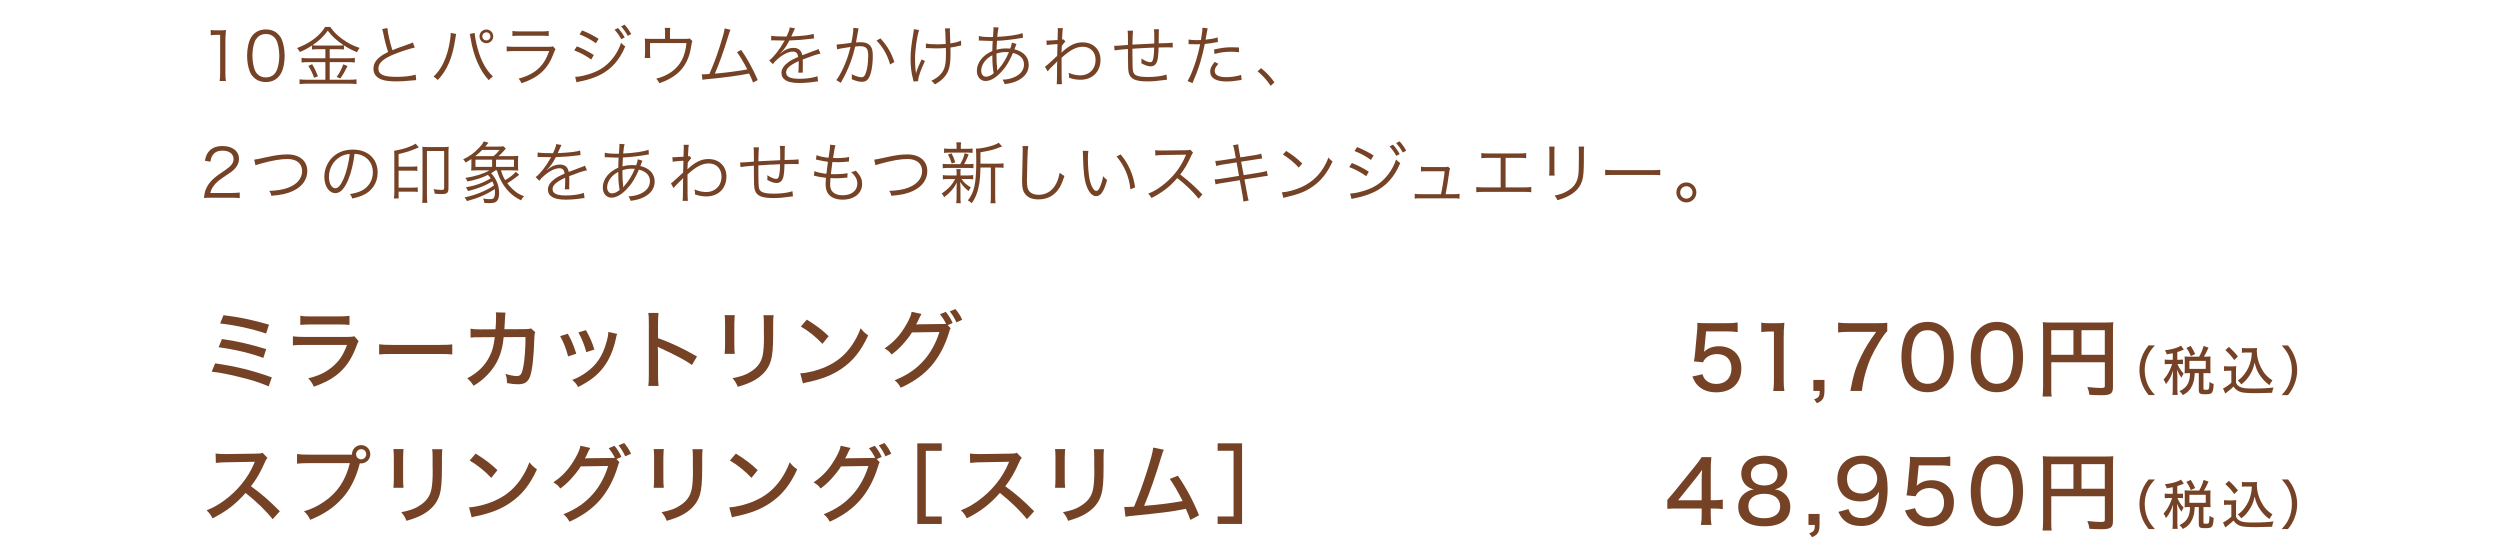 <?xml version="1.0" encoding="UTF-8"?>
<svg id="_レイヤー_1" data-name="レイヤー 1" xmlns="http://www.w3.org/2000/svg" viewBox="0 0 750 165.33">
  <defs>
    <style>
      .cls-1 {
        fill: none;
      }

      .cls-2 {
        fill: #764226;
      }
    </style>
  </defs>
  <g>
    <path class="cls-2" d="M64.55,109.01c6.32.91,11.18,2.11,17,4.21l-.96,2.7c-2.6-1.14-4.91-1.9-9.05-2.89-3.22-.78-5.3-1.2-8.03-1.53l1.04-2.5ZM66.6,101.71c4.19.57,8.19,1.48,13.26,3.02l-.86,2.65c-3.72-1.4-8.5-2.55-13.42-3.2l1.01-2.47ZM67.05,94.56c4.71.57,8.09,1.27,13.65,2.83l-.88,2.68c-3.95-1.38-9.33-2.55-13.78-3.02l1.01-2.5Z"/>
    <path class="cls-2" d="M87.87,100.9c1.17.13,1.9.18,3.59.18h12.43c1.35,0,1.77-.03,2.42-.21l1.27,1.46c-.23.42-.36.7-.7,1.64-1.43,3.88-3.38,6.66-6.16,8.74-1.85,1.35-3.54,2.21-6.58,3.3-.47-1.07-.7-1.43-1.66-2.52,3.2-.78,5.33-1.79,7.36-3.56,1.98-1.69,3.09-3.35,4.26-6.45h-12.69c-2.05,0-2.63.03-3.54.13v-2.7ZM90.08,94.74c1.12.16,1.4.18,3.25.18h8.24c1.56,0,2.08-.03,3.28-.18v2.73c-1.01-.1-1.72-.13-3.25-.13h-8.29c-1.38,0-1.95.03-3.22.13v-2.73Z"/>
    <path class="cls-2" d="M113.74,103.29c.96.13,2.08.18,4,.18h14.07c2.24,0,2.86-.03,3.87-.16v3.02c-1.14-.1-1.98-.13-3.9-.13h-14.01c-2.18,0-2.96.03-4.03.13v-3.04Z"/>
    <path class="cls-2" d="M148.66,98.77c.1-1.25.16-2.6.16-3.72,0-.65,0-.83-.08-1.35l2.91.08c-.1.54-.1.73-.23,3.25-.03.44-.03.78-.1,1.74l6.06-.03c1.17-.03,1.35-.03,1.92-.23l1.27,1.14c-.18.42-.23.73-.26,1.64-.16,5.72-.62,9.88-1.33,11.73-.65,1.66-1.61,2.26-3.64,2.26-.96,0-1.85-.1-3.25-.36-.03-1.33-.08-1.74-.47-2.76,1.51.44,2.52.65,3.41.65,1.17,0,1.56-.6,2-2.99.36-1.9.62-5.46.62-8.71l-6.55.03c-.21,1.82-.23,1.98-.44,2.94-.73,3.35-2.11,5.95-4.42,8.35-1.33,1.38-2.42,2.24-4.16,3.3-.73-1.09-1.01-1.43-1.92-2.24,3.2-1.69,5.36-3.82,6.76-6.68.83-1.71,1.14-2.86,1.51-5.67l-4.47.03c-1.61,0-1.9,0-2.78.13l-.03-2.7c.91.16,1.53.21,2.83.21l4.68-.03Z"/>
    <path class="cls-2" d="M170.33,100.1c1.09,1.9,1.59,3.12,2.57,6.01l-2.47.81c-.65-2.47-1.25-4.03-2.39-6.08l2.29-.73ZM185.15,100.15c-.16.39-.18.49-.34,1.25-.75,3.54-1.98,6.42-3.69,8.69-1.85,2.47-4.08,4.21-7.67,6.01-.55-.94-.83-1.27-1.77-2.13,1.79-.7,2.83-1.27,4.34-2.37,3.04-2.21,4.81-4.91,5.95-9.07.36-1.25.52-2.16.52-2.96l2.65.6ZM175.79,99.05c1.38,2.52,1.85,3.64,2.52,5.82l-2.42.78c-.49-1.92-1.27-3.9-2.37-5.93l2.26-.68Z"/>
    <path class="cls-2" d="M194.49,115.8c.13-1.12.16-1.77.16-3.33v-15.47c0-1.79-.03-2.39-.16-3.12h3.07c-.1.83-.16,1.72-.16,3.17v4.39c3.72,1.3,7.36,3.02,11.7,5.49l-1.51,2.57c-1.17-.81-1.85-1.22-3.22-1.98-1.98-1.07-4.81-2.47-6.21-3.07q-.44-.18-.83-.44,0,.36.05,1.01c0,.23.03,1.04.03,1.3v6.14c0,1.38.05,2.37.16,3.33h-3.07Z"/>
    <path class="cls-2" d="M220.43,94.53q-.08.62-.13,2.78v5.7c0,1.45.03,2.34.13,3.15h-3.04c.1-1.04.13-1.64.13-3.15v-5.7c0-1.35-.03-2-.13-2.78h3.04ZM232.08,94.58c-.1.83-.13,1.2-.13,2.86v2.81c0,4.11-.21,6.34-.68,7.93-.73,2.5-2.42,4.47-5.04,5.95-1.3.73-2.57,1.22-4.91,1.92-.42-1.09-.65-1.48-1.56-2.6,2.6-.52,3.82-.94,5.17-1.77,2.26-1.33,3.46-2.94,3.9-5.23.23-1.2.36-2.94.36-5.41l-.03-.96v-2.63c0-1.95-.03-2.18-.13-2.89h3.04Z"/>
    <path class="cls-2" d="M240.08,112c2.11-.08,5.25-.88,7.64-1.95,3.25-1.43,5.69-3.41,7.75-6.32,1.17-1.72,1.92-3.12,2.73-5.25.86,1.07,1.2,1.38,2.26,2.13-2.16,4.71-4.6,7.72-8.11,10.09-2.63,1.79-5.85,3.07-9.83,3.9-.99.21-1.09.23-1.64.42l-.81-3.02ZM242.05,95.88c2.96,1.85,4.6,3.09,6.55,4.97l-1.87,2.31c-2-2.13-4.11-3.82-6.47-5.2l1.79-2.08Z"/>
    <path class="cls-2" d="M285.22,98.46c-.21.26-.29.49-.55,1.38-1.14,3.82-3.04,7.36-5.28,9.93-2.39,2.73-5.28,4.78-9.18,6.55-.6-1.07-.88-1.43-1.82-2.24,3.95-1.61,6.55-3.41,9-6.24,1.9-2.18,3.51-5.17,4.42-8.24l-8.22.13c-.75,1.22-1.61,2.31-2.96,3.8-1.07,1.14-1.85,1.85-3.15,2.83-.68-.88-.99-1.17-2.11-1.85,2.89-1.95,4.78-4.06,6.66-7.38.88-1.59,1.33-2.65,1.46-3.59l2.96.65q-.21.29-.55.99c-.55,1.2-.73,1.59-1.07,2.18.21-.05.57-.05,1.12-.08l7.88-.1c-.42-.91-1.12-2.03-1.85-2.91l1.74-.73c.96,1.2,1.43,1.92,2.08,3.35l-1.48.65.88.91ZM286.62,92.71c.91,1.09,1.48,1.98,2.05,3.22l-1.74.78c-.55-1.22-1.17-2.26-2-3.3l1.69-.7Z"/>
  </g>
  <g>
    <g>
      <path class="cls-2" d="M511.36,104.41c-.03.26-.08.65-.16,1.12,1.27-1.14,2.68-1.66,4.55-1.66s3.64.65,4.86,1.87c1.2,1.2,1.79,2.76,1.79,4.76,0,4.45-2.89,7.2-7.51,7.2-2.34,0-4.19-.68-5.54-2.05-.73-.75-1.09-1.35-1.64-2.7l3.02-.68c.26.75.42,1.09.78,1.51.78.91,1.98,1.4,3.41,1.4,2.73,0,4.52-1.82,4.52-4.58s-1.66-4.39-4.42-4.39c-1.27,0-2.52.49-3.38,1.35-.36.34-.49.57-.73,1.12l-2.73-.26c.23-1.51.29-1.79.36-2.68l.57-6.24c.08-.62.1-1.2.1-1.61v-.47c-.03-.13-.03-.34-.03-.57.78.08,1.35.1,2.76.1h5.98c1.66,0,2.24-.03,3.38-.21v2.89c-1.09-.16-2-.21-3.38-.21h-6.09l-.49,4.99Z"/>
      <path class="cls-2" d="M528.38,96.8c.73.13,1.27.16,2.42.16h2.08c1.14,0,1.53-.03,2.44-.13-.16,1.59-.21,2.81-.21,4.32v12.92c0,1.33.05,2.18.21,3.22h-3.35c.16-.99.21-1.92.21-3.22v-14.61h-1.3c-.88,0-1.61.05-2.5.16v-2.81Z"/>
      <path class="cls-2" d="M547.33,117.28c0,2.11-.52,2.99-2.26,3.67l-.83-1.17c1.4-.47,1.66-.86,1.69-2.5h-1.92v-3.3h3.33v3.3Z"/>
      <path class="cls-2" d="M566.18,99.37c-.68.62-1.27,1.43-2.39,3.25-2.05,3.33-3.17,5.8-4.11,9.08-.52,1.87-.78,3.07-1.12,5.59h-3.46c.91-4.81,1.61-7.07,3.15-10.24,1.3-2.68,2.42-4.5,4.6-7.49h-8.22c-1.43,0-2.16.05-3.2.18v-2.96c1.12.13,1.9.18,3.33.18h8.09c1.79,0,2.42-.03,3.33-.13v2.55Z"/>
      <path class="cls-2" d="M573.08,115.67c-.75-.75-1.3-1.61-1.64-2.52-.68-1.85-1.01-3.88-1.01-6.01,0-2.73.62-5.59,1.53-7.12,1.35-2.24,3.56-3.46,6.32-3.46,2.11,0,3.87.68,5.2,2,.75.75,1.33,1.61,1.64,2.52.68,1.82,1.01,3.9,1.01,6.03,0,3.17-.7,5.98-1.87,7.62-1.4,1.95-3.43,2.94-6.01,2.94-2.11,0-3.85-.68-5.17-2ZM575.22,100.38c-.55.6-.91,1.27-1.12,1.95-.47,1.46-.7,3.12-.7,4.86,0,2.29.49,4.71,1.17,5.85.83,1.4,2.08,2.11,3.72,2.11,1.22,0,2.29-.42,2.99-1.14.55-.57.96-1.3,1.2-2.11.47-1.51.7-3.07.7-4.81,0-2.11-.44-4.5-1.07-5.69-.81-1.56-2.05-2.34-3.85-2.34-1.3,0-2.26.42-3.04,1.33Z"/>
      <path class="cls-2" d="M593.87,115.67c-.75-.75-1.3-1.61-1.64-2.52-.68-1.85-1.01-3.88-1.01-6.01,0-2.73.62-5.59,1.53-7.12,1.35-2.24,3.56-3.46,6.32-3.46,2.11,0,3.87.68,5.2,2,.75.75,1.33,1.61,1.64,2.52.68,1.82,1.01,3.9,1.01,6.03,0,3.17-.7,5.98-1.87,7.62-1.4,1.95-3.43,2.94-6.01,2.94-2.11,0-3.85-.68-5.17-2ZM596,100.38c-.55.6-.91,1.27-1.12,1.95-.47,1.46-.7,3.12-.7,4.86,0,2.29.49,4.71,1.17,5.85.83,1.4,2.08,2.11,3.72,2.11,1.22,0,2.29-.42,2.99-1.14.55-.57.96-1.3,1.2-2.11.47-1.51.7-3.07.7-4.81,0-2.11-.44-4.5-1.07-5.69-.81-1.56-2.05-2.34-3.85-2.34-1.3,0-2.26.42-3.04,1.33Z"/>
      <path class="cls-2" d="M615.37,116.06c0,1.66.03,2.31.13,2.91h-2.73c.1-.78.16-1.64.16-3.02v-16.87c0-1.04-.03-1.69-.1-2.42.81.08,1.46.1,2.7.1h15.81c1.33,0,1.98-.03,2.65-.1-.08.75-.1,1.38-.1,2.65v16.82c0,1.95-.7,2.44-3.48,2.44-1.01,0-2.55-.05-3.59-.13-.1-.86-.26-1.43-.62-2.34,1.69.18,3.02.29,4,.29,1.07,0,1.25-.1,1.25-.65v-7.05h-16.07v7.36ZM622.03,99.06h-6.66v7.38h6.66v-7.38ZM631.44,106.44v-7.38h-6.99v7.38h6.99Z"/>
      <path class="cls-2" d="M644.59,118.53c-1.02-1.31-1.44-2.03-1.94-3.27-.54-1.41-.82-2.77-.82-4.24s.26-2.74.8-4.13c.5-1.23.93-1.95,1.94-3.27h1.89c-1.22,1.39-1.7,2.11-2.19,3.23-.58,1.3-.85,2.66-.85,4.16s.29,2.95.86,4.27c.5,1.14.99,1.86,2.19,3.23h-1.89Z"/>
      <path class="cls-2" d="M651.81,105.97c-.59.13-.9.19-1.78.34-.08-.38-.24-.7-.56-1.23,1.79-.22,2.93-.5,4.16-1.01.24-.11.5-.26.67-.38l.85,1.18c-.16.06-.24.1-.42.18-.59.26-.88.37-1.54.56v2.32h.61c.51,0,.8-.02,1.1-.06v1.39c-.3-.05-.61-.06-1.1-.06h-.56c.59,1.36.94,1.92,1.83,2.85q-.4.7-.62,1.25c-.62-.82-.86-1.25-1.34-2.38.05.48.1,1.58.1,2.06v3.57c0,.91.03,1.44.1,1.92h-1.58c.06-.54.1-1.04.1-1.92v-3.2c0-.4.06-1.68.1-2.21-.46,1.59-1.12,2.83-2.14,4.11-.22-.61-.4-.94-.72-1.36.67-.78,1.15-1.46,1.63-2.38.37-.71.77-1.7.94-2.3h-.91c-.62,0-.94.02-1.31.08v-1.43c.37.06.69.08,1.31.08h1.1v-1.95ZM659.75,106.99c.66-1.18.96-1.89,1.34-3.2l1.47.5c-.59,1.33-.9,1.92-1.38,2.71h.69c.56,0,.86-.02,1.31-.06-.05.35-.06.62-.06,1.09v2.8c0,.45.02.77.06,1.17-.4-.05-.8-.06-1.31-.06h-.83v4.63c0,.34.1.38.83.38.48,0,.67-.06.77-.27.11-.26.18-.85.19-2.1.51.35.86.51,1.28.61-.11,1.65-.22,2.16-.5,2.56-.3.42-.75.53-2.21.53s-1.76-.26-1.76-1.3v-5.04h-1.22c-.08,1.63-.27,2.58-.69,3.57-.62,1.41-1.39,2.24-2.87,3.02-.32-.51-.56-.78-1.02-1.17,1.33-.64,2.13-1.38,2.61-2.43.37-.83.56-1.84.56-2.99h-.38c-.51,0-.83.02-1.25.06.03-.4.05-.77.05-1.18v-2.74c0-.35-.02-.75-.05-1.14.46.05.72.06,1.26.06h3.09ZM657.24,106.83c-.43-1.09-.78-1.71-1.34-2.45l1.31-.61c.61.94.98,1.6,1.34,2.46l-1.31.59ZM656.82,110.66h4.91v-2.4h-4.91v2.4Z"/>
      <path class="cls-2" d="M667.21,109.84c.4.06.66.08,1.26.08h1.18c.48,0,.83-.02,1.23-.08-.06.51-.08.85-.08,1.73v3.23c.29.62.46.83,1.09,1.2.77.45,1.63.56,4.23.56,2.43,0,4.42-.11,5.94-.32-.24.64-.34.99-.43,1.6-1.46.06-3.6.11-4.72.11-2.62,0-3.91-.1-4.71-.35-.91-.27-1.52-.74-2.16-1.62-.51.53-.98.91-1.65,1.44-.14.1-.4.32-.8.64l-.69-1.52c.7-.3,1.79-1.06,2.5-1.71v-3.6h-1.07c-.48,0-.74.02-1.12.08v-1.47ZM668.66,104.06c1.1.98,1.94,1.87,2.72,2.9l-1.12,1.06c-.98-1.36-1.46-1.89-2.66-2.99l1.06-.96ZM673.89,105.76c-.54,0-.93.02-1.31.08v-1.46c.37.06.7.08,1.31.08h2.02c.54,0,.9-.02,1.2-.06-.05.29-.06.59-.06.85,0,1.65.4,3.33,1.18,4.9.86,1.75,1.86,2.87,3.5,4-.38.45-.62.82-.91,1.38-1.14-.83-1.84-1.54-2.69-2.72-.86-1.18-1.28-2.16-1.76-4.03-.24,1.18-.4,1.7-.74,2.45-.48,1.06-1.14,2.03-1.9,2.88-.37.38-.66.66-1.33,1.2-.35-.46-.54-.69-1.06-1.15.93-.67,1.39-1.14,2.03-1.98.91-1.2,1.55-2.59,1.89-4.07.16-.7.24-1.3.29-2.34h-1.66Z"/>
      <path class="cls-2" d="M684.51,118.53c1.2-1.38,1.7-2.1,2.19-3.23.58-1.33.86-2.72.86-4.27s-.27-2.87-.85-4.16c-.5-1.12-.98-1.84-2.19-3.23h1.89c1.02,1.31,1.44,2.03,1.94,3.27.55,1.39.8,2.69.8,4.13s-.26,2.83-.82,4.24c-.5,1.23-.91,1.95-1.94,3.27h-1.89Z"/>
    </g>
    <g>
      <path class="cls-2" d="M500.21,149.96q.62-.68,1.92-2.24l6.32-7.8c1.04-1.27,1.46-1.85,2.05-2.78h2.91c-.16,1.51-.18,2.39-.18,4.39v8.53h.96c1.07,0,1.69-.05,2.65-.18v2.86c-.99-.13-1.59-.18-2.65-.18h-.96v2c0,1.3.05,1.98.21,2.91h-3.17c.18-.88.23-1.69.23-2.94v-1.98h-7.1c-1.51,0-2.26.03-3.2.1v-2.7ZM510.5,144.24c0-1.3.03-2.13.13-3.28-.52.75-.91,1.25-1.79,2.39l-5.41,6.73h7.07v-5.85Z"/>
      <path class="cls-2" d="M535.22,148.01c1.25.99,1.87,2.31,1.87,4.06,0,3.74-2.78,5.82-7.77,5.82s-7.85-2.11-7.85-5.8c0-1.85.73-3.28,2.21-4.29.83-.57,1.46-.81,2.47-.99-.96-.23-1.64-.57-2.37-1.27-.86-.81-1.4-2.11-1.4-3.41,0-3.33,2.65-5.41,6.89-5.41s6.92,2.03,6.92,5.28c0,2.45-1.38,4.24-3.72,4.81,1.12.16,1.87.49,2.76,1.2ZM524.51,151.86c0,2.29,1.74,3.61,4.73,3.61s4.81-1.33,4.81-3.61-1.79-3.72-4.76-3.72-4.78,1.4-4.78,3.72ZM525.26,142.29c0,2.08,1.53,3.35,4.03,3.35s3.98-1.25,3.98-3.33-1.56-3.22-4-3.22-4,1.25-4,3.2Z"/>
      <path class="cls-2" d="M545.86,157.48c0,2.11-.52,2.99-2.26,3.67l-.83-1.17c1.4-.47,1.66-.86,1.69-2.5h-1.92v-3.3h3.33v3.3Z"/>
      <path class="cls-2" d="M554.54,152.75c.29.78.47,1.12.83,1.53.68.75,1.77,1.14,3.15,1.14,1.77,0,3.02-.73,3.95-2.29.49-.83.86-2,1.04-3.28.08-.55.13-1.22.18-2.34-.44.73-.68,1.01-1.25,1.48-1.22.99-2.52,1.43-4.34,1.43-2.13,0-3.87-.62-5.07-1.82-1.17-1.17-1.82-2.91-1.82-4.89,0-4.21,2.99-7.02,7.54-7.02,2.71,0,5.02,1.27,6.27,3.51.86,1.46,1.27,3.64,1.27,6.47,0,4.05-.88,7.2-2.5,8.97-1.38,1.48-3.07,2.16-5.49,2.16-1.92,0-3.43-.44-4.63-1.35-.91-.7-1.43-1.38-2.16-2.89l3.02-.83ZM558.57,148.06c2.57,0,4.58-1.95,4.58-4.47s-1.95-4.47-4.58-4.47c-1.27,0-2.42.47-3.25,1.3s-1.22,1.9-1.22,3.22c0,2.78,1.64,4.42,4.47,4.42Z"/>
      <path class="cls-2" d="M575.14,144.61c-.03.26-.08.65-.16,1.12,1.27-1.14,2.68-1.66,4.55-1.66s3.64.65,4.86,1.87c1.2,1.2,1.79,2.76,1.79,4.76,0,4.45-2.89,7.2-7.51,7.2-2.34,0-4.19-.68-5.54-2.05-.73-.75-1.09-1.35-1.64-2.71l3.02-.68c.26.75.42,1.09.78,1.51.78.91,1.98,1.4,3.41,1.4,2.73,0,4.52-1.82,4.52-4.58s-1.66-4.39-4.42-4.39c-1.27,0-2.52.49-3.38,1.35-.36.34-.49.57-.73,1.12l-2.73-.26c.23-1.51.29-1.8.36-2.68l.57-6.24c.08-.62.1-1.2.1-1.61v-.47c-.03-.13-.03-.34-.03-.57.78.08,1.35.1,2.76.1h5.98c1.66,0,2.24-.03,3.38-.21v2.89c-1.09-.16-2-.21-3.38-.21h-6.08l-.49,4.99Z"/>
      <path class="cls-2" d="M593.87,155.87c-.75-.75-1.3-1.61-1.64-2.52-.68-1.85-1.01-3.88-1.01-6.01,0-2.73.62-5.59,1.53-7.12,1.35-2.24,3.56-3.46,6.32-3.46,2.11,0,3.87.68,5.2,2,.75.75,1.33,1.61,1.64,2.52.68,1.82,1.01,3.9,1.01,6.03,0,3.17-.7,5.98-1.87,7.62-1.4,1.95-3.43,2.94-6.01,2.94-2.11,0-3.85-.68-5.17-2ZM596,140.58c-.55.6-.91,1.27-1.12,1.95-.47,1.46-.7,3.12-.7,4.86,0,2.29.49,4.71,1.17,5.85.83,1.4,2.08,2.11,3.72,2.11,1.22,0,2.29-.42,2.99-1.14.55-.57.96-1.3,1.2-2.11.47-1.51.7-3.07.7-4.81,0-2.11-.44-4.5-1.07-5.7-.81-1.56-2.05-2.34-3.85-2.34-1.3,0-2.26.42-3.04,1.33Z"/>
      <path class="cls-2" d="M615.37,156.26c0,1.66.03,2.31.13,2.91h-2.73c.1-.78.16-1.64.16-3.02v-16.87c0-1.04-.03-1.69-.1-2.42.81.08,1.46.1,2.7.1h15.81c1.33,0,1.98-.03,2.65-.1-.08.75-.1,1.38-.1,2.65v16.82c0,1.95-.7,2.44-3.48,2.44-1.01,0-2.55-.05-3.59-.13-.1-.86-.26-1.43-.62-2.34,1.69.18,3.02.29,4,.29,1.07,0,1.25-.1,1.25-.65v-7.05h-16.07v7.36ZM622.03,139.25h-6.66v7.38h6.66v-7.38ZM631.44,146.63v-7.38h-6.99v7.38h6.99Z"/>
      <path class="cls-2" d="M644.59,158.72c-1.02-1.31-1.44-2.03-1.94-3.26-.54-1.41-.82-2.77-.82-4.24s.26-2.74.8-4.13c.5-1.23.93-1.95,1.94-3.26h1.89c-1.22,1.39-1.7,2.11-2.19,3.23-.58,1.3-.85,2.66-.85,4.16s.29,2.95.86,4.27c.5,1.14.99,1.86,2.19,3.23h-1.89Z"/>
      <path class="cls-2" d="M651.81,146.16c-.59.13-.9.19-1.78.34-.08-.38-.24-.7-.56-1.23,1.79-.22,2.93-.5,4.16-1.01.24-.11.5-.26.67-.38l.85,1.19c-.16.06-.24.1-.42.18-.59.26-.88.37-1.54.56v2.32h.61c.51,0,.8-.02,1.1-.06v1.39c-.3-.05-.61-.06-1.1-.06h-.56c.59,1.36.94,1.92,1.83,2.85q-.4.71-.62,1.25c-.62-.82-.86-1.25-1.34-2.38.05.48.1,1.58.1,2.06v3.57c0,.91.03,1.44.1,1.92h-1.58c.06-.54.1-1.04.1-1.92v-3.2c0-.4.06-1.68.1-2.21-.46,1.58-1.12,2.83-2.14,4.11-.22-.61-.4-.94-.72-1.36.67-.79,1.15-1.46,1.63-2.39.37-.7.77-1.7.94-2.3h-.91c-.62,0-.94.02-1.31.08v-1.42c.37.06.69.08,1.31.08h1.1v-1.95ZM659.75,147.18c.66-1.19.96-1.89,1.34-3.2l1.47.5c-.59,1.33-.9,1.92-1.38,2.7h.69c.56,0,.86-.02,1.31-.06-.05.35-.06.62-.06,1.09v2.8c0,.45.02.77.06,1.17-.4-.05-.8-.06-1.31-.06h-.83v4.62c0,.34.1.38.83.38.48,0,.67-.06.77-.27.11-.26.18-.85.19-2.1.51.35.86.51,1.28.61-.11,1.65-.22,2.16-.5,2.56-.3.42-.75.53-2.21.53s-1.76-.26-1.76-1.3v-5.04h-1.22c-.08,1.63-.27,2.58-.69,3.57-.62,1.41-1.39,2.24-2.87,3.02-.32-.51-.56-.78-1.02-1.17,1.33-.64,2.13-1.38,2.61-2.43.37-.83.56-1.84.56-2.99h-.38c-.51,0-.83.02-1.25.06.03-.4.05-.77.05-1.19v-2.74c0-.35-.02-.75-.05-1.14.46.05.72.06,1.26.06h3.09ZM657.24,147.02c-.43-1.09-.78-1.71-1.34-2.45l1.31-.61c.61.94.98,1.6,1.34,2.46l-1.31.59ZM656.82,150.85h4.91v-2.4h-4.91v2.4Z"/>
      <path class="cls-2" d="M667.21,150.03c.4.06.66.08,1.26.08h1.18c.48,0,.83-.02,1.23-.08-.06.51-.08.85-.08,1.73v3.23c.29.62.46.83,1.09,1.2.77.45,1.63.56,4.23.56,2.43,0,4.42-.11,5.94-.32-.24.64-.34.99-.43,1.6-1.46.06-3.6.11-4.72.11-2.62,0-3.91-.1-4.71-.35-.91-.27-1.52-.74-2.16-1.62-.51.53-.98.91-1.65,1.44-.14.1-.4.32-.8.64l-.69-1.52c.7-.3,1.79-1.06,2.5-1.71v-3.6h-1.07c-.48,0-.74.02-1.12.08v-1.47ZM668.66,144.25c1.1.98,1.94,1.87,2.72,2.9l-1.12,1.06c-.98-1.36-1.46-1.89-2.66-2.99l1.06-.96ZM673.89,145.95c-.54,0-.93.02-1.31.08v-1.46c.37.06.7.08,1.31.08h2.02c.54,0,.9-.02,1.2-.06-.05.29-.06.59-.06.85,0,1.65.4,3.33,1.18,4.9.86,1.75,1.86,2.87,3.5,4-.38.45-.62.82-.91,1.38-1.14-.83-1.84-1.54-2.69-2.72-.86-1.19-1.28-2.16-1.76-4.03-.24,1.18-.4,1.7-.74,2.45-.48,1.06-1.14,2.03-1.9,2.88-.37.38-.66.66-1.33,1.2-.35-.46-.54-.69-1.06-1.15.93-.67,1.39-1.14,2.03-1.98.91-1.2,1.55-2.59,1.89-4.07.16-.7.24-1.3.29-2.34h-1.66Z"/>
      <path class="cls-2" d="M684.51,158.72c1.2-1.38,1.7-2.1,2.19-3.23.58-1.33.86-2.72.86-4.27s-.27-2.87-.85-4.16c-.5-1.12-.98-1.84-2.19-3.23h1.89c1.02,1.31,1.44,2.03,1.94,3.26.55,1.39.8,2.69.8,4.13s-.26,2.83-.82,4.24c-.5,1.23-.91,1.95-1.94,3.26h-1.89Z"/>
    </g>
    <g>
      <path class="cls-2" d="M81.79,155.76c-2.05-2.6-4.91-5.33-8.11-7.88-3.02,3.41-5.85,5.59-9.93,7.62-.57-1.12-.83-1.46-1.77-2.42,2-.78,3.25-1.48,5.23-2.89,4-2.89,7.23-6.87,8.97-11.05q.08-.23.16-.39t.1-.23c-.31.03-.47.03-.81.03l-7.54.13c-1.61.03-2.11.05-3.33.21l-.08-2.83c.88.1,1.53.16,2.68.16h.7l8.66-.13c1.25,0,1.48-.05,2.05-.26l1.46,1.53c-.31.34-.52.7-.78,1.33-1.25,2.89-2.57,5.17-4.16,7.18,3.28,2.37,5.36,4.19,8.66,7.51l-2.16,2.39Z"/>
      <path class="cls-2" d="M89.12,136.21c1.04.16,1.77.18,3.51.18h12.97v-.16c0-1.48,1.25-2.7,2.76-2.7s2.73,1.22,2.73,2.73-1.22,2.76-2.73,2.76c-.1,0-.23,0-.42-.03q-.03.1-.05.21c-1.12,4.29-2.86,7.7-5.23,10.3-2.57,2.83-5.33,4.68-9.59,6.45-.57-1.17-.88-1.59-1.87-2.57,2.31-.7,3.82-1.4,5.77-2.7,4.13-2.7,6.71-6.5,7.98-11.73h-12.38c-1.74,0-2.47.03-3.46.16v-2.89ZM106.83,136.26c0,.86.68,1.54,1.53,1.54s1.51-.68,1.51-1.54-.68-1.51-1.51-1.51-1.53.68-1.53,1.51Z"/>
      <path class="cls-2" d="M121.06,134.72q-.08.62-.13,2.78v5.7c0,1.46.03,2.34.13,3.15h-3.04c.1-1.04.13-1.64.13-3.15v-5.7c0-1.35-.03-2-.13-2.78h3.04ZM132.71,134.78c-.1.83-.13,1.2-.13,2.86v2.81c0,4.11-.21,6.34-.68,7.93-.73,2.5-2.42,4.47-5.04,5.95-1.3.73-2.57,1.22-4.92,1.92-.42-1.09-.65-1.48-1.56-2.6,2.6-.52,3.82-.94,5.17-1.77,2.26-1.33,3.46-2.94,3.9-5.23.23-1.2.36-2.94.36-5.41l-.03-.96v-2.63c0-1.95-.03-2.18-.13-2.89h3.04Z"/>
      <path class="cls-2" d="M140.71,152.2c2.11-.08,5.25-.88,7.64-1.95,3.25-1.43,5.69-3.41,7.75-6.32,1.17-1.72,1.92-3.12,2.73-5.25.86,1.07,1.2,1.38,2.26,2.13-2.16,4.71-4.6,7.72-8.11,10.09-2.63,1.79-5.85,3.07-9.83,3.9-.99.21-1.09.23-1.64.42l-.81-3.02ZM142.69,136.08c2.96,1.85,4.6,3.09,6.55,4.97l-1.87,2.31c-2-2.13-4.11-3.82-6.47-5.2l1.79-2.08Z"/>
      <path class="cls-2" d="M185.85,138.65c-.21.26-.29.49-.55,1.38-1.14,3.82-3.04,7.36-5.28,9.93-2.39,2.73-5.28,4.78-9.18,6.55-.6-1.07-.88-1.43-1.82-2.24,3.95-1.61,6.55-3.41,9-6.24,1.9-2.18,3.51-5.17,4.42-8.24l-8.22.13c-.75,1.22-1.61,2.31-2.96,3.8-1.07,1.14-1.85,1.85-3.15,2.83-.68-.88-.99-1.17-2.11-1.85,2.89-1.95,4.78-4.06,6.66-7.38.88-1.59,1.33-2.65,1.46-3.59l2.96.65q-.21.29-.55.99c-.55,1.2-.73,1.59-1.07,2.18.21-.05.57-.05,1.12-.08l7.88-.1c-.42-.91-1.12-2.03-1.85-2.91l1.74-.73c.96,1.2,1.43,1.92,2.08,3.35l-1.48.65.88.91ZM187.26,132.9c.91,1.09,1.48,1.98,2.05,3.22l-1.74.78c-.55-1.22-1.17-2.26-2-3.3l1.69-.7Z"/>
      <path class="cls-2" d="M199.14,134.72q-.08.62-.13,2.78v5.7c0,1.46.03,2.34.13,3.15h-3.04c.1-1.04.13-1.64.13-3.15v-5.7c0-1.35-.03-2-.13-2.78h3.04ZM210.79,134.78c-.1.83-.13,1.2-.13,2.86v2.81c0,4.11-.21,6.34-.68,7.93-.73,2.5-2.42,4.47-5.04,5.95-1.3.73-2.57,1.22-4.92,1.92-.42-1.09-.65-1.48-1.56-2.6,2.6-.52,3.82-.94,5.17-1.77,2.26-1.33,3.46-2.94,3.9-5.23.23-1.2.36-2.94.36-5.41l-.03-.96v-2.63c0-1.95-.03-2.18-.13-2.89h3.04Z"/>
      <path class="cls-2" d="M218.79,152.2c2.11-.08,5.25-.88,7.64-1.95,3.25-1.43,5.69-3.41,7.75-6.32,1.17-1.72,1.92-3.12,2.73-5.25.86,1.07,1.2,1.38,2.26,2.13-2.16,4.71-4.6,7.72-8.11,10.09-2.63,1.79-5.85,3.07-9.83,3.9-.99.21-1.09.23-1.64.42l-.81-3.02ZM220.76,136.08c2.96,1.85,4.6,3.09,6.55,4.97l-1.87,2.31c-2-2.13-4.11-3.82-6.47-5.2l1.79-2.08Z"/>
      <path class="cls-2" d="M263.93,138.65c-.21.26-.29.49-.55,1.38-1.14,3.82-3.04,7.36-5.28,9.93-2.39,2.73-5.28,4.78-9.18,6.55-.6-1.07-.88-1.43-1.82-2.24,3.95-1.61,6.55-3.41,9-6.24,1.9-2.18,3.51-5.17,4.42-8.24l-8.22.13c-.75,1.22-1.61,2.31-2.96,3.8-1.07,1.14-1.85,1.85-3.15,2.83-.68-.88-.99-1.17-2.11-1.85,2.89-1.95,4.78-4.06,6.66-7.38.88-1.59,1.33-2.65,1.46-3.59l2.96.65q-.21.29-.55.99c-.55,1.2-.73,1.59-1.07,2.18.21-.05.57-.05,1.12-.08l7.88-.1c-.42-.91-1.12-2.03-1.85-2.91l1.74-.73c.96,1.2,1.43,1.92,2.08,3.35l-1.48.65.88.91ZM265.33,132.9c.91,1.09,1.48,1.98,2.05,3.22l-1.74.78c-.55-1.22-1.17-2.26-2-3.3l1.69-.7Z"/>
      <path class="cls-2" d="M277.74,154.95h4.78v2.24h-7.33v-24.18h7.33v2.24h-4.78v19.71Z"/>
      <path class="cls-2" d="M308.08,155.76c-2.05-2.6-4.91-5.33-8.11-7.88-3.02,3.41-5.85,5.59-9.93,7.62-.57-1.12-.83-1.46-1.77-2.42,2-.78,3.25-1.48,5.23-2.89,4-2.89,7.23-6.87,8.97-11.05q.08-.23.16-.39t.1-.23c-.31.03-.47.03-.81.03l-7.54.13c-1.61.03-2.11.05-3.33.21l-.08-2.83c.88.1,1.53.16,2.68.16h.7l8.66-.13c1.25,0,1.48-.05,2.05-.26l1.46,1.53c-.31.34-.52.7-.78,1.33-1.25,2.89-2.57,5.17-4.16,7.18,3.28,2.37,5.36,4.19,8.66,7.51l-2.16,2.39Z"/>
      <path class="cls-2" d="M319.55,134.72q-.08.62-.13,2.78v5.7c0,1.46.03,2.34.13,3.15h-3.04c.1-1.04.13-1.64.13-3.15v-5.7c0-1.35-.03-2-.13-2.78h3.04ZM331.2,134.78c-.1.83-.13,1.2-.13,2.86v2.81c0,4.11-.21,6.34-.68,7.93-.73,2.5-2.42,4.47-5.05,5.95-1.3.73-2.57,1.22-4.91,1.92-.42-1.09-.65-1.48-1.56-2.6,2.6-.52,3.82-.94,5.17-1.77,2.26-1.33,3.46-2.94,3.9-5.23.23-1.2.36-2.94.36-5.41l-.03-.96v-2.63c0-1.95-.03-2.18-.13-2.89h3.04Z"/>
      <path class="cls-2" d="M349.17,134.91c-.29.55-.34.7-.68,1.82-1.74,5.82-3.56,11-5.25,15.03,4.19-.31,8.87-.91,11.54-1.46-1.17-2.37-2.7-5.04-3.85-6.63l2.44-.96c2.39,3.46,4.71,7.77,6.34,11.88l-2.6,1.38q-.34-1.04-1.35-3.33-.34.05-.91.18c-2.86.6-7.1,1.14-14.87,1.9-1.56.16-1.85.18-2.34.31l-.36-2.96q.34.03.62.03c.52,0,.81-.03,2.31-.1,1.46-3.43,2.5-6.29,3.82-10.4,1.25-3.93,1.74-5.8,1.95-7.33l3.17.65Z"/>
      <path class="cls-2" d="M365.29,135.24v-2.24h7.33v24.18h-7.33v-2.24h4.78v-19.71h-4.78Z"/>
    </g>
    <g>
      <path class="cls-2" d="M63.22,9c.52.08.9.1,1.66.1h1.26c.68,0,1-.02,1.66-.1-.12,1.22-.18,2.24-.18,3.32v9.72c0,.94.04,1.52.16,2.26h-1.9c.12-.7.16-1.34.16-2.26v-11.58h-1.08c-.64,0-1.16.04-1.74.12v-1.58Z"/>
      <path class="cls-2" d="M76.09,23.19c-.54-.54-.96-1.16-1.2-1.84-.5-1.4-.76-2.98-.76-4.62,0-2.12.46-4.28,1.16-5.44.96-1.62,2.5-2.46,4.48-2.46,1.48,0,2.76.48,3.66,1.42.56.56.96,1.18,1.2,1.84.5,1.38.76,2.98.76,4.64,0,2.42-.52,4.56-1.4,5.78-1,1.4-2.4,2.1-4.24,2.1-1.48,0-2.72-.48-3.66-1.42ZM77.25,11.22c-.42.46-.74.96-.9,1.46-.42,1.22-.62,2.58-.62,4.04,0,1.86.4,3.82.94,4.76.7,1.16,1.74,1.74,3.1,1.74,1,0,1.86-.32,2.46-.94.44-.46.76-.98.94-1.56.42-1.24.62-2.56.62-4.04,0-1.74-.38-3.72-.9-4.66-.66-1.2-1.74-1.82-3.14-1.82-1.04,0-1.86.34-2.5,1.02Z"/>
      <path class="cls-2" d="M95.45,14.76c-.82,0-1.32.02-1.86.1v-1.2c-1.26.84-2.16,1.32-3.64,1.94-.26-.5-.38-.68-.84-1.18,3.9-1.48,6.8-3.66,8.44-6.34h1.54c.84,1.3,1.92,2.4,3.58,3.62,1.68,1.22,3.18,2,5.22,2.68-.34.42-.58.82-.8,1.28-1.56-.64-2.38-1.08-3.9-2.04v1.24c-.52-.08-1-.1-1.84-.1h-2.44v2.72h5.58c.88,0,1.4-.04,1.96-.12v1.4c-.58-.08-1.14-.12-1.96-.12h-5.58v5.28h5.86c.88,0,1.56-.04,2.18-.12v1.44c-.66-.1-1.38-.14-2.2-.14h-12.6c-.78,0-1.5.04-2.28.14v-1.44c.66.08,1.36.12,2.28.12h5.46v-5.28h-5.2c-.76,0-1.38.04-1.94.12v-1.4c.56.08,1.12.12,1.96.12h5.18v-2.72h-2.16ZM93.63,19.26c.74,1.2,1.16,2.1,1.76,3.62l-1.16.46c-.5-1.4-1-2.46-1.74-3.56l1.14-.52ZM101.35,13.66c.84,0,1.32-.02,1.76-.08-2.06-1.36-3.5-2.68-4.78-4.38-1.24,1.74-2.58,3.02-4.6,4.38.4.06.92.08,1.7.08h5.92ZM104.25,19.82c-.92,1.86-1.26,2.44-2.14,3.72l-1.12-.46c.84-1.1,1.44-2.24,2-3.78l1.26.52Z"/>
      <path class="cls-2" d="M116.22,8.42c.08,1.34.82,4.62,1.5,6.62,1.18-.48,1.74-.7,4.84-1.78.7-.26.88-.32,1.28-.52l.6,1.52c-1.4.3-4.26,1.22-6.02,1.94-3.42,1.36-4.9,2.68-4.9,4.34,0,1.82,1.54,2.52,5.46,2.52,2.3,0,4.54-.26,5.72-.68l.16,1.66q-.38,0-1.48.12c-2.06.2-3.02.26-4.42.26-1.98,0-3.48-.18-4.44-.54-1.64-.6-2.48-1.7-2.48-3.28,0-1.28.6-2.44,1.78-3.4.76-.62,1.38-1,2.62-1.62-.56-1.64-.94-3.04-1.46-5.6-.18-.84-.22-.94-.34-1.26l1.58-.3Z"/>
      <path class="cls-2" d="M136.87,10.18c-.08.26-.12.42-.26,1.36-.84,5.7-2.42,9.46-5.28,12.48-.52-.56-.7-.7-1.28-1.04,1.24-1.16,2.06-2.28,2.9-3.96.98-1.98,1.68-4.32,2.06-6.94.12-.8.2-1.52.2-1.88,0-.06,0-.18-.02-.32l1.68.3ZM142.41,9.88c.04,1.04.42,3.02.92,4.8.98,3.58,2.5,6.32,4.54,8.26-.56.38-.76.54-1.24,1.12-1.34-1.44-2.34-3.02-3.34-5.2-.96-2.16-1.68-4.66-2.1-7.36-.12-.74-.16-1-.26-1.32l1.48-.3ZM147.97,10.9c0,1.14-.92,2.06-2.06,2.06s-2.06-.92-2.06-2.06.92-2.04,2.06-2.04,2.06.92,2.06,2.04ZM144.69,10.9c0,.68.56,1.22,1.22,1.22s1.22-.54,1.22-1.22-.54-1.2-1.22-1.2-1.22.54-1.22,1.2Z"/>
      <path class="cls-2" d="M152.01,13.92c.72.1,1.14.12,2.34.12h10.26c.74,0,.96-.02,1.3-.14l.74.86c-.18.28-.22.38-.56,1.26-1.7,4.66-4.46,7.22-9.64,8.96-.24-.58-.38-.8-.86-1.38,2.68-.76,4.44-1.66,5.94-3.04,1.42-1.3,2.32-2.78,3.24-5.24h-10.44c-1.06,0-1.64.02-2.32.1v-1.5ZM153.73,9.28c.58.12.98.14,2.1.14h6.68c1.12,0,1.52-.02,2.1-.14v1.54c-.54-.08-1.02-.1-2.08-.1h-6.72c-1.06,0-1.54.02-2.08.1v-1.54Z"/>
      <path class="cls-2" d="M173.07,13.9c1.9.78,3.34,1.5,5.08,2.6l-.78,1.36c-1.46-1.08-3.28-2.06-5.1-2.74l.8-1.22ZM172.55,23.05c1.3,0,3.38-.48,5.38-1.24,2.48-.94,4.38-2.36,6-4.46,1.12-1.46,1.78-2.72,2.4-4.5.5.54.7.7,1.24,1.08-1.74,4.16-4.18,6.86-7.7,8.62-1.4.68-3.42,1.38-5.06,1.72-.32.06-.68.14-1.08.22-.4.08-.48.1-.78.2l-.4-1.64ZM174.63,9.12c1.96.8,3.26,1.46,4.96,2.52l-.82,1.34c-1.38-1.04-3.46-2.14-4.92-2.66l.78-1.2ZM185.41,8.4c.86.98,1.34,1.66,2,2.82l-1.02.54c-.7-1.22-1.12-1.82-2.02-2.84l1.04-.52ZM187.37,7.4c.84.94,1.34,1.64,2,2.8l-1.04.56c-.68-1.22-1.1-1.82-2-2.84l1.04-.52Z"/>
      <path class="cls-2" d="M205.21,11.66c1.24,0,1.32,0,1.68-.12l.82.78q-.18.32-.44,2.02c-.48,3.02-1.7,5.48-3.62,7.3-1.52,1.42-3.46,2.52-5.86,3.32-.28-.6-.4-.8-.92-1.36,1.9-.5,3.08-1.04,4.42-1.94,2.8-1.94,4.26-4.68,4.64-8.74h-10.92v3c0,.64.02,1.1.06,1.48h-1.64c.04-.34.08-.98.08-1.5v-2.7c0-.62-.02-1.14-.08-1.62.62.06,1.08.08,1.84.08h4.24v-2.02c0-.58-.02-.8-.1-1.28h1.68c-.06.38-.1.78-.1,1.26v2.04h4.22Z"/>
      <path class="cls-2" d="M219.16,8.94c-.2.38-.34.78-.54,1.44-1.46,4.8-2.82,8.64-4.16,11.7,2.66-.18,7.36-.8,9.72-1.26-1.06-2.1-2.1-3.82-3.08-5.18l1.24-.68c1.6,2.2,3.6,5.82,4.98,9.04l-1.4.76c-.44-1.14-.72-1.78-1.18-2.7-3.36.66-7.34,1.2-12.3,1.66-.76.06-1.32.14-1.7.22l-.2-1.66q.46.02.56.02c.14,0,1.24-.06,1.7-.1,1.24-2.8,2.04-4.92,3.02-7.92.98-3.02,1.42-4.62,1.58-5.76l1.76.42Z"/>
      <path class="cls-2" d="M235.96,10.96c.66-1.4.9-2.1.96-2.74l1.6.28q-.18.26-.52,1.08c-.26.64-.52,1.18-.62,1.36q.24-.02.42-.02c3.2-.16,5.2-.4,6.3-.76l.12,1.36c-.32.02-.44.04-.8.1-2.08.28-4.18.44-6.6.52-.6,1.18-1.1,1.98-1.8,2.84-.2.24-.6.7-.68.76-.14.1-.24.18-.26.2,0,.02-.02.02-.02.02v.02s.02.04.04.06q.72-.56.92-.7c.92-.64,1.98-.98,3.02-.98,1.48,0,2.38.74,2.64,2.22,1.46-.58,2.6-1,3.48-1.32.98-.34,1.04-.36,1.36-.58l.64,1.4c-1.04.18-2.84.78-5.34,1.76.04.52.04.72.04,1.22,0,.26,0,.7-.02,1.1-.02.44-.02.72-.02.9,0,.28,0,.44.04.72l-1.36.02c.06-.44.12-1.66.12-2.88,0-.32,0-.36-.02-.6-2.72,1.28-3.76,2.22-3.76,3.42,0,1.32,1.24,1.9,4.06,1.9,1.98,0,4.2-.32,5.34-.78l.18,1.54c-.3.02-.4.04-.8.1-1.58.26-3.32.4-4.86.4-3.58,0-5.32-1.02-5.32-3.08,0-1.1.68-2.14,2.04-3.16.68-.5,1.64-1.02,2.98-1.6-.16-1.1-.64-1.58-1.58-1.58-1.26,0-2.84.74-4.46,2.12-.78.66-1.22,1.12-1.54,1.66l-1.12-1.12c1.38-1.06,3.04-3.16,4.48-5.72q.06-.1.18-.3c-.08.02-.28.04-.38.04-.32,0-2.2-.04-2.94-.06h-.32c-.18,0-.22,0-.44.02l.02-1.38c.72.14,2.24.22,4.28.22h.32Z"/>
      <path class="cls-2" d="M250.98,13.36c.72-.02,2.8-.26,4.42-.52.34-1.48.6-3.4.6-4.24v-.26l1.6.18c-.14.44-.2.78-.38,1.92-.1.58-.24,1.32-.42,2.28.46-.04.72-.06,1.18-.06,1.42,0,2.26.24,2.88.84.7.66.98,1.58.98,3.22,0,3.06-.52,5.72-1.34,6.88-.48.68-1.02.94-1.96.94-.86,0-1.7-.22-3.02-.78.04-.3.04-.44.04-.7,0-.3,0-.44-.06-.8,1.14.58,2.26.92,2.98.92.5,0,.88-.32,1.14-.96.54-1.28.84-3.32.84-5.56,0-2.12-.6-2.8-2.46-2.8-.44,0-.7.02-1.44.1-.74,3.16-1.66,5.72-3.02,8.48-.26.48-.68,1.28-1.3,2.4l-1.36-.8c.62-.78,1.38-2.1,2.08-3.62.94-2,1.54-3.76,2.2-6.34-1.72.26-2.68.42-2.86.46-.46.08-.62.12-1.16.26l-.16-1.44ZM264.13,11.52c2.04,2.2,3.24,4.26,4.18,7.08l-1.28.74c-.76-2.76-2.14-5.2-4.08-7.18l1.18-.64Z"/>
      <path class="cls-2" d="M275.73,9c-.64,1.9-1.22,6-1.22,8.72,0,1.1.08,2.58.16,3.26.08.44.12.86.12,1.08.4-1.42.54-1.78,1.68-4.24l1.02.48c-.58,1.18-1.08,2.42-1.48,3.5-.4,1.18-.56,1.86-.56,2.54l-1.38.12c-.04-.26-.06-.32-.16-.7-.5-1.88-.74-3.82-.74-5.92,0-2.36.18-4,.8-7.7.14-.82.16-1.02.18-1.38l1.58.24ZM277.78,13.04c.76.18,1.92.26,3.4.26.8,0,1.54-.04,2.54-.12-.1-3.48-.14-4.06-.24-4.66l1.54-.02c-.04.32-.06.44-.06.68,0,.14,0,.24.02.6q.02.46.12,3.24c1.52-.22,2.44-.48,3.18-.84l.1,1.44c-.42.08-.46.08-1.06.24-.76.18-1.38.3-2.18.4.02.54.02.86.02,1.44,0,3.8-.36,5.44-1.54,7.04-.74.98-1.6,1.68-3.14,2.58-.4-.52-.56-.68-1.08-1.08,1.4-.68,2.34-1.38,3.06-2.3,1.02-1.3,1.34-2.76,1.34-5.96,0-.56,0-1-.04-1.58-.88.08-2.04.12-2.92.12-.56,0-1.7-.04-2.42-.08-.18-.02-.28-.02-.36-.02-.06,0-.16,0-.3.02l.02-1.4Z"/>
      <path class="cls-2" d="M293.66,10.8c.84.24,1.9.32,3.74.32.06,0,.14,0,.5-.02q.02-.48.1-1.5c.02-.22.06-1,.06-1.14,0-.04,0-.16-.02-.3l1.56.1c-.18.56-.28,1.24-.42,2.8,3.26-.16,6.1-.58,7.62-1.12l.08,1.4c-.26.04-.32.04-.7.1-2.18.4-5.22.74-7.08.8q-.12,1.7-.14,2.68c1.02-.28,1.9-.4,2.96-.4.42,0,.66.02,1.16.06.24-.6.4-1.2.48-1.8l1.38.42c-.06.12-.28.66-.62,1.6,2.76.64,4.3,2.34,4.3,4.68,0,1.96-1.08,3.54-3.14,4.62-1.14.6-2.28.92-4.08,1.14-.18-.58-.28-.8-.64-1.34,1.18-.04,2.04-.2,3-.54,2.18-.76,3.44-2.22,3.44-4s-1.14-2.92-3.3-3.48c-1.16,2.7-2.24,4.42-3.8,6-1.54,1.6-3.06,2.42-4.46,2.42-1.5,0-2.58-1.26-2.58-3.04,0-2.46,1.74-4.7,4.64-5.96.02-1.46.02-1.56.12-3.02h-.8c-.2,0-1.1-.04-2.7-.1-.18-.02-.32-.02-.36-.02-.08,0-.18,0-.32.02l.02-1.38ZM295.58,18.21c-.78.92-1.22,1.98-1.22,2.98,0,1.1.58,1.82,1.44,1.82.74,0,1.4-.3,2.3-1.02-.28-1.54-.4-3-.4-5.42-.98.54-1.56,1-2.12,1.64ZM299.24,21.17c.2-.32.22-.36.38-.52,1.3-1.5,2.14-2.9,3.06-5-.64-.04-.74-.04-.96-.04-.92,0-1.86.16-2.78.46.02,2.58.04,2.92.22,4.58.02.12.02.16.02.28v.22l.06.02Z"/>
      <path class="cls-2" d="M313.49,20.03c.38-.26.76-.58,1.72-1.48q.68-.64,1.36-1.26.32-.3.58-.52c.04-1.66.04-1.84.1-3.54q-.28.02-1.02.06c-1.3.1-1.7.14-2.2.24l-.1-1.38c.28.02.4.02.56.02.3,0,1.14-.04,2.78-.16.06-1.24.08-2,.08-2.78,0-.3,0-.44-.06-.78h1.58c-.12.58-.14.88-.2,2.32q-.02.68-.04,1.14c.26-.04.3-.04.46-.12l.52.66q-.28.24-1.06,1.3c-.06,1.3-.1,1.98-.1,2.02h.04l.06-.06c.2-.22.56-.54,1.16-1.02,1.74-1.38,3.28-1.98,5.06-1.98,3.18,0,5.38,2.14,5.38,5.2,0,3.62-2.4,6.02-6.04,6.02-1.14,0-2.16-.18-3.4-.6.02-.16.02-.28.02-.34,0-.36-.04-.6-.16-1.16,1.12.5,2.34.78,3.54.78,1.72,0,3.26-.86,4-2.26.38-.74.56-1.5.56-2.4,0-2.34-1.54-3.92-3.82-3.92-1.96,0-3.76.94-6.38,3.3,0,6.02.02,7.02.12,7.94h-1.58q.1-.62.1-3.78c.02-2.44.02-2.6.06-3.08h-.04c-.14.24-.32.42-1.04,1.1-.76.7-1.56,1.56-1.8,1.9l-.8-1.38Z"/>
      <path class="cls-2" d="M339.91,9.2q-.12.64-.18,4.18c3.24-.18,4.04-.22,6.54-.32v-.56c.02-.22.02-.44.02-.68,0-1.82-.02-2.42-.12-3.04h1.54c-.06.4-.08.9-.08,1.54v.84l-.02,1.3v.54c1.96-.04,3.52-.1,4.18-.18l.04,1.42c-.54-.04-.66-.04-1.5-.04-.18,0-.7,0-1.36.02-.32,0-.76.02-1.4.02-.02,1.7-.16,3.1-.36,3.9-.32,1.18-.98,1.76-2.02,1.76-.78,0-1.58-.26-2.78-.92.02-.3.04-.4.04-.6,0-.22-.02-.42-.04-.82,1.1.72,2.04,1.1,2.62,1.1s.8-.32.98-1.3c.16-.88.2-1.54.24-3.08-2.42.08-3.86.16-6.52.34v1.8c0,3.08.06,4.46.2,5.04.18.68.56,1.06,1.34,1.3.62.22,1.84.34,3.12.34,2.18,0,4.28-.28,5.56-.74l.16,1.54c-.28.02-.32.04-.8.1-1.86.28-3.52.42-5.06.42-3.56,0-5.08-.68-5.6-2.48-.2-.72-.26-1.88-.26-4.74v-2.5c-1.98.14-3.1.26-4.02.42l-.12-1.4c.2.02.36.02.44.02.36,0,1.6-.08,3.7-.26v-1.3c0-1.86-.02-2.44-.1-2.98h1.62Z"/>
      <path class="cls-2" d="M356.58,11.86c.64.12,1.44.18,2.5.18.4,0,.62,0,1.2-.04.4-2.46.44-2.8.44-3.68l1.58.16q-.12.48-.36,1.9c-.1.64-.16.92-.26,1.52,1.56-.16,2.64-.36,3.6-.68l.1,1.38q-.16.02-.56.1c-1.02.22-2.4.4-3.38.48-.3,1.58-.86,3.84-1.4,5.66-.66,2.14-1.24,3.66-2.3,6.1l-1.46-.62c1.48-2.58,3.02-7.14,3.76-11.06-.4.02-.64.02-1.38.02-.7,0-.88,0-1.66-.04h-.08s-.16,0-.34.02v-1.4ZM365.52,19.13c-.4.48-.46.54-.6.76-.32.42-.5.94-.5,1.42,0,1.2,1.22,1.84,3.5,1.84,1.5,0,3.28-.28,4.42-.68l.14,1.5q-.22.04-.88.14c-1.34.24-2.5.34-3.56.34-3.28,0-4.98-1.02-4.98-3,0-.9.28-1.52,1.34-2.88l1.12.56ZM371.71,15.66c-.96-.1-1.52-.14-2.36-.14-1.78,0-3.18.18-5,.68l-.14-1.36c2.32-.5,3.62-.66,5.3-.66.38,0,.68,0,2.18.06l.02,1.42Z"/>
      <path class="cls-2" d="M378.32,20.45c1.64,1.32,2.66,2.4,4.02,4.24l-1.12,1.06c-1.28-1.86-2.44-3.12-3.94-4.36l1.04-.94Z"/>
      <path class="cls-2" d="M63.38,59.31c-1.26,0-1.56.02-2.2.1.22-1.58.28-1.88.58-2.64.5-1.26,1.34-2.36,2.6-3.44.7-.6.74-.62,3.06-2.2,1.98-1.34,2.64-2.22,2.64-3.44,0-1.52-1.28-2.5-3.32-2.5-1.32,0-2.3.44-2.9,1.3-.38.54-.56,1.02-.7,2.02l-1.68-.28c.3-1.44.6-2.14,1.26-2.88.9-1.02,2.26-1.54,4.02-1.54,3.02,0,4.96,1.52,4.96,3.88,0,1.02-.4,1.98-1.18,2.84-.6.68-1.12,1.06-3.4,2.58-1.58,1.06-2.22,1.62-2.88,2.46-.62.82-.9,1.36-1.14,2.32h6.38c1,0,1.68-.04,2.44-.14v1.68c-.8-.08-1.46-.12-2.46-.12h-6.08Z"/>
      <path class="cls-2" d="M76.25,47.9q.6-.04,4.16-.84c2.22-.5,4.14-.74,5.8-.74,3.66,0,5.98,1.94,5.98,5,0,2.5-1.48,4.6-4.16,5.9-1.84.88-3.52,1.26-6.62,1.52-.16-.7-.26-.94-.62-1.48,2.24-.08,4.04-.36,5.56-.92,2.74-1,4.28-2.8,4.28-5.04s-1.66-3.6-4.38-3.6c-2.08,0-4.7.46-8.16,1.42-.84.24-1.1.32-1.44.48l-.4-1.7Z"/>
      <path class="cls-2" d="M104.4,54.1c-1.16,2.64-2.34,3.84-3.78,3.84-1.9,0-3.32-2.08-3.32-4.88,0-2.04.76-4.02,2.1-5.52,1.6-1.76,3.78-2.66,6.46-2.66,2.24,0,4.2.7,5.5,1.98,1.26,1.22,1.94,2.96,1.94,4.88,0,3.1-1.68,5.66-4.58,6.9-.9.38-1.66.62-3.04.92-.2-.66-.32-.86-.7-1.34,1.46-.24,2.4-.5,3.34-.94,2.2-1,3.54-3.14,3.54-5.6,0-2.28-1.16-4.12-3.18-5.02-.74-.32-1.32-.46-2.32-.5-.3,2.78-1.06,5.84-1.96,7.94ZM101.94,47.12c-2.02,1.22-3.26,3.48-3.26,5.96,0,1.92.84,3.4,1.92,3.4.84,0,1.64-.94,2.5-2.9.82-1.88,1.56-4.84,1.82-7.4-1.2.1-2.06.38-2.98.94Z"/>
      <path class="cls-2" d="M119.58,58.37c0,.34,0,.42.02,1.16h-1.44c.1-.54.14-1.12.14-2.14v-10.62c0-.86-.02-1.14-.06-1.52,2.98-.54,5.16-1.28,6.44-2.16l.96,1.12c-2.66,1.14-3.48,1.4-6.06,2v3.78h3.92c.82,0,1.22-.02,1.7-.1v1.4c-.46-.08-.9-.1-1.68-.1h-3.94v5.1h4.06c.82,0,1.2-.02,1.68-.1v1.4c-.48-.08-.9-.1-1.68-.1h-4.06v.88ZM126.76,45.78c0-.86-.02-1.24-.06-1.74.5.06,1.02.08,1.82.08h4.32c.8,0,1.3-.02,1.8-.08-.08.52-.1.96-.1,1.76v10.72c0,1.34-.44,1.7-2.06,1.7-.48,0-1.32-.04-2.08-.12-.02-.5-.12-.9-.32-1.36,1,.16,1.68.22,2.4.22.64,0,.76-.1.76-.66v-11h-5.16v13.24c0,.98.04,1.84.12,2.32h-1.54c.06-.54.1-1.38.1-2.3v-12.78Z"/>
      <path class="cls-2" d="M150.29,51.1c.38,1.26.66,1.94,1.26,2.94,1.3-.72,2.6-1.74,3.16-2.5l1.06.9c-.26.18-.44.3-1.28.96-.62.5-1.52,1.12-2.3,1.56.48.62.98,1.18,1.44,1.64,1.1,1.08,2.02,1.68,3.58,2.28-.46.48-.58.66-.9,1.22-1.68-.84-2.66-1.56-3.8-2.76-1.62-1.76-2.74-3.78-3.44-6.24h-.42c-.5.36-.76.56-1.32.86,1.6,1.74,2.4,3.68,2.4,5.94,0,1.58-.44,2.52-1.32,2.84-.36.14-.98.2-1.8.2-.44,0-.82-.02-1.32-.06-.06-.58-.12-.8-.34-1.32.8.14,1.28.18,1.92.18.78,0,1.06-.08,1.28-.38.22-.32.34-.84.34-1.68,0-.32-.02-.56-.06-.96-2.4,1.58-5.08,2.74-8.34,3.6-.22-.42-.44-.78-.72-1.1,3.12-.62,6.48-1.98,8.82-3.58-.14-.44-.26-.76-.48-1.22-2.26,1.34-4.14,2.08-7.3,2.9-.24-.52-.34-.7-.68-1.1,2.84-.5,5.28-1.38,7.48-2.72-.3-.46-.44-.62-.84-1.04-1.88.94-3.66,1.5-6.12,1.98-.22-.48-.34-.68-.68-1.06,3.02-.46,5.42-1.22,7.28-2.28h-3.34c-.88,0-1.56.02-2.18.06.06-.32.08-.74.08-1.64v-1.8c-.66.44-.94.6-1.72,1.06-.2-.38-.4-.64-.74-.98,1.96-.94,3.34-1.94,4.78-3.48.8-.84.92-1,1.44-1.92l1.38.42q-.16.18-.42.5c-.14.16-.22.26-.58.66h3.66c.9,0,1.58-.04,1.84-.1l.7.7q-.32.34-.76.84c-.46.5-.86.92-1.42,1.42h3.68c1.08,0,1.7-.02,2.24-.08-.06.5-.08.9-.08,1.64v1.12c0,.76.02,1.18.08,1.64-.58-.04-1.3-.06-2.16-.06h-3.04ZM148.05,46.84c.62-.48,1-.86,1.84-1.86h-5.24c-.78.78-1.26,1.24-2.06,1.86h5.46ZM147.63,50.06v-2.16h-5v2.16h5ZM154.19,50.06v-2.16h-5.38v2.16h5.38Z"/>
      <path class="cls-2" d="M165.9,45.96c.66-1.4.9-2.1.96-2.74l1.6.28q-.18.26-.52,1.08c-.26.64-.52,1.18-.62,1.36q.24-.02.42-.02c3.2-.16,5.2-.4,6.3-.76l.12,1.36c-.32.02-.44.04-.8.1-2.08.28-4.18.44-6.6.52-.6,1.18-1.1,1.98-1.8,2.84-.2.24-.6.7-.68.76-.14.1-.24.18-.26.2,0,.02-.02.02-.02.02v.02s.02.04.04.06q.72-.56.92-.7c.92-.64,1.98-.98,3.02-.98,1.48,0,2.38.74,2.64,2.22,1.46-.58,2.6-1,3.48-1.32.98-.34,1.04-.36,1.36-.58l.64,1.4c-1.04.18-2.84.78-5.34,1.76.04.52.04.72.04,1.22,0,.26,0,.7-.02,1.1-.02.44-.02.72-.02.9,0,.28,0,.44.04.72l-1.36.02c.06-.44.12-1.66.12-2.88,0-.32,0-.36-.02-.6-2.72,1.28-3.76,2.22-3.76,3.42,0,1.32,1.24,1.9,4.06,1.9,1.98,0,4.2-.32,5.34-.78l.18,1.54c-.3.02-.4.04-.8.1-1.58.26-3.32.4-4.86.4-3.58,0-5.32-1.02-5.32-3.08,0-1.1.68-2.14,2.04-3.16.68-.5,1.64-1.02,2.98-1.6-.16-1.1-.64-1.58-1.58-1.58-1.26,0-2.84.74-4.46,2.12-.78.66-1.22,1.12-1.54,1.66l-1.12-1.12c1.38-1.06,3.04-3.16,4.48-5.72q.06-.1.18-.3c-.08.02-.28.04-.38.04-.32,0-2.2-.04-2.94-.06h-.32c-.18,0-.22,0-.44.02l.02-1.38c.72.14,2.24.22,4.28.22h.32Z"/>
      <path class="cls-2" d="M181.44,45.8c.84.24,1.9.32,3.74.32.06,0,.14,0,.5-.02q.02-.48.1-1.5c.02-.22.06-1,.06-1.14,0-.04,0-.16-.02-.3l1.56.1c-.18.56-.28,1.24-.42,2.8,3.26-.16,6.1-.58,7.62-1.12l.08,1.4c-.26.04-.32.04-.7.1-2.18.4-5.22.74-7.08.8q-.12,1.7-.14,2.68c1.02-.28,1.9-.4,2.96-.4.42,0,.66.02,1.16.06.24-.6.4-1.2.48-1.8l1.38.42c-.06.12-.28.66-.62,1.6,2.76.64,4.3,2.34,4.3,4.68,0,1.96-1.08,3.54-3.14,4.62-1.14.6-2.28.92-4.08,1.14-.18-.58-.28-.8-.64-1.34,1.18-.04,2.04-.2,3-.54,2.18-.76,3.44-2.22,3.44-4s-1.14-2.92-3.3-3.48c-1.16,2.7-2.24,4.42-3.8,6-1.54,1.6-3.06,2.42-4.46,2.42-1.5,0-2.58-1.26-2.58-3.04,0-2.46,1.74-4.7,4.64-5.96.02-1.46.02-1.56.12-3.02h-.8c-.2,0-1.1-.04-2.7-.1-.18-.02-.32-.02-.36-.02-.08,0-.18,0-.32.02l.02-1.38ZM183.36,53.21c-.78.92-1.22,1.98-1.22,2.98,0,1.1.58,1.82,1.44,1.82.74,0,1.4-.3,2.3-1.02-.28-1.54-.4-3-.4-5.42-.98.54-1.56,1-2.12,1.64ZM187.02,56.17c.2-.32.22-.36.38-.52,1.3-1.5,2.14-2.9,3.06-5-.64-.04-.74-.04-.96-.04-.92,0-1.86.16-2.78.46.02,2.58.04,2.92.22,4.58.02.12.02.16.02.28v.22l.06.02Z"/>
      <path class="cls-2" d="M201.27,55.03c.38-.26.76-.58,1.72-1.48q.68-.64,1.36-1.26.32-.3.58-.52c.04-1.66.04-1.84.1-3.54q-.28.02-1.02.06c-1.3.1-1.7.14-2.2.24l-.1-1.38c.28.02.4.02.56.02.3,0,1.14-.04,2.78-.16.06-1.24.08-2,.08-2.78,0-.3,0-.44-.06-.78h1.58c-.12.58-.14.88-.2,2.32q-.02.68-.04,1.14c.26-.04.3-.04.46-.12l.52.66q-.28.24-1.06,1.3c-.06,1.3-.1,1.98-.1,2.02h.04l.06-.06c.2-.22.56-.54,1.16-1.02,1.74-1.38,3.28-1.98,5.06-1.98,3.18,0,5.38,2.14,5.38,5.2,0,3.62-2.4,6.02-6.04,6.02-1.14,0-2.16-.18-3.4-.6.02-.16.02-.28.02-.34,0-.36-.04-.6-.16-1.16,1.12.5,2.34.78,3.54.78,1.72,0,3.26-.86,4-2.26.38-.74.56-1.5.56-2.4,0-2.34-1.54-3.92-3.82-3.92-1.96,0-3.76.94-6.38,3.3,0,6.02.02,7.02.12,7.94h-1.58q.1-.62.1-3.78c.02-2.44.02-2.6.06-3.08h-.04c-.14.24-.32.42-1.04,1.1-.76.7-1.56,1.56-1.8,1.9l-.8-1.38Z"/>
      <path class="cls-2" d="M227.69,44.2q-.12.64-.18,4.18c3.24-.18,4.04-.22,6.54-.32v-.56c.02-.22.02-.44.02-.68,0-1.82-.02-2.42-.12-3.04h1.54c-.06.4-.08.9-.08,1.54v.84l-.02,1.3v.54c1.96-.04,3.52-.1,4.18-.18l.04,1.42c-.54-.04-.66-.04-1.5-.04-.18,0-.7,0-1.36.02-.32,0-.76.02-1.4.02-.02,1.7-.16,3.1-.36,3.9-.32,1.18-.98,1.76-2.02,1.76-.78,0-1.58-.26-2.78-.92.02-.3.04-.4.04-.6,0-.22-.02-.42-.04-.82,1.1.72,2.04,1.1,2.62,1.1s.8-.32.98-1.3c.16-.88.2-1.54.24-3.08-2.42.08-3.86.16-6.52.34v1.8c0,3.08.06,4.46.2,5.04.18.68.56,1.06,1.34,1.3.62.22,1.84.34,3.12.34,2.18,0,4.28-.28,5.56-.74l.16,1.54c-.28.02-.32.04-.8.1-1.86.28-3.52.42-5.06.42-3.56,0-5.08-.68-5.6-2.48-.2-.72-.26-1.88-.26-4.74v-2.5c-1.98.14-3.1.26-4.02.42l-.12-1.4c.2.02.36.02.44.02.36,0,1.6-.08,3.7-.26v-1.3c0-1.86-.02-2.44-.1-2.98h1.62Z"/>
      <path class="cls-2" d="M244.34,51.34c.8.36,2.06.62,3.58.8.1-.98.3-2.54.46-3.6-.94-.12-1.8-.26-2.98-.54-.26-.06-.34-.08-.62-.14l.18-1.32c.86.36,2.2.66,3.6.78.32-1.92.48-3.24.48-3.76v-.16l1.6.18c-.12.38-.18.62-.32,1.34q-.02.18-.2,1.28c-.06.44-.1.64-.2,1.2.56.02.84.02,1.16.02,1.5,0,2.76-.12,3.66-.34l-.06,1.38q-.4.04-1.4.12c-.62.06-1.22.08-1.8.08-.32,0-.66,0-1.76-.04-.32,2.3-.34,2.5-.46,3.62.76.02,1.04.02,1.32.02,1.44,0,2.9-.12,3.68-.32l-.04,1.34c-.2.02-.26.02-.54.04-1.02.12-1.88.16-2.82.16-.5,0-.82,0-1.72-.04q0,.14-.02.4c-.04.48-.08,1.14-.08,1.48,0,1.1.3,1.86.92,2.4.64.56,1.6.86,2.82.86,2.68,0,4.42-1.38,4.42-3.5,0-1.26-.62-2.38-1.9-3.48.66-.08.88-.14,1.46-.4,1.42,1.54,1.88,2.52,1.88,3.98,0,2.82-2.36,4.72-5.86,4.72-2.1,0-3.7-.72-4.48-2-.4-.66-.62-1.62-.62-2.76,0-.42.02-.82.08-1.32q.02-.3.04-.48c-1.2-.12-2.12-.28-3.02-.5-.32-.1-.38-.1-.62-.12l.18-1.38Z"/>
      <path class="cls-2" d="M262.25,47.9q.6-.04,4.16-.84c2.22-.5,4.14-.74,5.8-.74,3.66,0,5.98,1.94,5.98,5,0,2.5-1.48,4.6-4.16,5.9-1.84.88-3.52,1.26-6.62,1.52-.16-.7-.26-.94-.62-1.48,2.24-.08,4.04-.36,5.56-.92,2.74-1,4.28-2.8,4.28-5.04s-1.66-3.6-4.38-3.6c-2.08,0-4.7.46-8.16,1.42-.84.24-1.1.32-1.44.48l-.4-1.7Z"/>
      <path class="cls-2" d="M284.5,53.71c-.78,0-1.16.02-1.64.12v-1.32c.46.1.86.12,1.68.12h2.44v-1.06c0-.26-.04-.58-.1-.82h1.34c-.06.24-.08.56-.08.82v1.06h2.2c.7,0,1.1-.02,1.62-.12v1.3c-.46-.08-.86-.1-1.62-.1h-1.9c.76,1.06,1.32,1.58,2.82,2.54-.32.38-.46.62-.7,1.08-1.3-1.1-1.72-1.56-2.5-2.76.04.44.06,1.02.08,1.76v2.9c0,.7.02,1.18.1,1.72h-1.38c.08-.52.12-1.06.12-1.72v-2.84c0-.48.02-1,.06-1.66-.82,1.72-1.96,3.04-3.78,4.44-.22-.46-.44-.78-.76-1.12,1-.66,1.86-1.38,2.6-2.2.6-.68.9-1.1,1.46-2.14h-2.06ZM288.06,49.24c.7-1.18,1.06-2.08,1.34-3.28l1.2.38c-.48,1.2-.9,2.12-1.36,2.9h1.18c.76,0,1.16-.02,1.62-.1v1.34c-.5-.08-.9-.1-1.62-.1h-5.94c-.78,0-1.2.02-1.66.1v-1.34c.44.08.86.1,1.66.1h3.58ZM290.1,44.64c.82,0,1.2-.02,1.68-.1v1.34c-.54-.08-.92-.1-1.7-.1h-5.12c-.84,0-1.22.02-1.74.1v-1.34c.46.08.88.1,1.76.1h2v-.54c0-.64-.02-.96-.1-1.4h1.46c-.08.42-.1.74-.1,1.4v.54h1.86ZM285.52,49.06c-.34-1.12-.6-1.74-1.14-2.68l1.06-.4c.56,1,.8,1.6,1.14,2.7l-1.06.38ZM299.22,49.1c.9,0,1.38-.04,1.84-.12v1.38c-.5-.08-.94-.1-1.76-.1h-.74v8.72c0,1,.02,1.5.12,2h-1.54c.08-.52.12-1.02.12-2v-8.72h-3.14v.78c-.02,2.66-.44,5.36-1.14,7.18-.4,1.06-.8,1.82-1.48,2.74-.42-.4-.64-.58-1.14-.84,1.92-2.36,2.52-5.16,2.52-11.84,0-2.26-.04-3.12-.1-3.7h.24c1.06,0,3.1-.4,4.74-.92.84-.28,1.34-.5,1.84-.86l1.02,1.12c-.18.06-.2.06-.72.28-1.66.68-3.18,1.06-5.76,1.48v3.42h5.08Z"/>
      <path class="cls-2" d="M308.48,43.82c-.12.68-.2,1.7-.26,4.22-.08,2.4-.14,5.12-.14,6.02,0,.24.02.74.04,1.2.08,1.2.34,1.86.94,2.4.56.5,1.46.78,2.5.78,2.38,0,4.22-1.2,5.36-3.48.46-.96.7-1.74.98-3.14.56.48.8.64,1.44.96-.76,2.34-1.34,3.52-2.22,4.54-1.42,1.68-3.3,2.5-5.64,2.5-1.7,0-2.96-.48-3.76-1.4-.82-.94-1.1-2-1.1-4.1,0-1.34.02-1.84.18-8.14.02-.6.02-.98.02-1.3,0-.42-.02-.66-.08-1.06h1.74Z"/>
      <path class="cls-2" d="M326.51,45.26c-.1.62-.14,1.28-.14,2.38,0,2.2.22,4.94.52,6.22.44,2.04,1.26,3.42,2.02,3.42.36,0,.7-.34,1-1,.46-1,.78-2.06,1.04-3.42.44.52.62.7,1.18,1.14-.98,3.5-1.9,4.84-3.32,4.84-1.12,0-2.16-1.12-2.84-3.04-.7-1.9-.98-4.46-1.08-9.38-.02-.76-.02-.82-.06-1.18l1.68.02ZM336.18,46.32c1.3,1.54,2.12,2.86,2.86,4.56.76,1.68,1.14,3.1,1.5,5.34l-1.42.58c-.36-3.72-1.82-7.14-4.16-9.86l1.22-.62Z"/>
      <path class="cls-2" d="M359.58,59.61c-1.58-2.02-3.84-4.2-6.4-6.18-1.4,1.6-2.38,2.52-3.82,3.58-1.38,1-2.44,1.66-3.92,2.4-.32-.6-.48-.82-.98-1.32,1.54-.62,2.52-1.16,4.06-2.3,3.2-2.36,5.68-5.52,7.14-9.02.04-.12.06-.14.1-.24.04-.06.04-.08.06-.14-.18.02-.24.02-.48.02l-6.68.1c-.9.02-1.48.06-2.06.16l-.04-1.62c.54.08.9.1,1.58.1h.52l7.14-.08c.7-.02.94-.04,1.28-.16l.84.86c-.2.24-.34.48-.56.98-1.12,2.48-2.06,4.06-3.3,5.6,2.62,2,4.38,3.58,6.66,6l-1.14,1.26Z"/>
      <path class="cls-2" d="M370.34,45.26c-.14-.84-.24-1.22-.44-1.7l1.58-.26c.02.48.06.86.22,1.7l.4,2.2,4.52-.7c.88-.14,1.3-.24,1.76-.4l.28,1.44q-.54.06-1.78.26l-4.54.7.76,4.04,4.96-.8c.9-.16,1.48-.28,1.98-.46l.28,1.48c-.4.02-.52.04-.88.1-.08,0-.28.04-.62.1-.22.04-.32.06-.46.08l-5.02.8.82,4.42c.18,1.04.24,1.28.44,1.9l-1.6.3c-.02-.54-.1-1.04-.24-1.92l-.82-4.48-5.36.86c-1.14.18-1.26.2-1.92.4l-.26-1.52c.66,0,1.16-.04,1.98-.18l5.32-.86-.72-4.04-4.12.64c-.82.14-1.48.28-2,.44l-.28-1.52c.66-.02,1.18-.06,2.08-.2l4.08-.64-.4-2.18Z"/>
      <path class="cls-2" d="M384.57,57.69c1.56-.06,3.96-.68,5.82-1.54,3.86-1.72,6.54-4.66,8.16-8.9.46.62.66.8,1.22,1.18-1.6,3.48-3.46,5.82-6.1,7.64-2.06,1.4-4.12,2.22-7.46,2.98-.54.12-.7.16-1.2.32l-.44-1.68ZM385.85,45.28c2.14,1.36,3.38,2.34,4.82,3.76l-1.04,1.24c-1.44-1.56-3.02-2.86-4.76-3.92l.98-1.08Z"/>
      <path class="cls-2" d="M405.57,48.9c1.9.78,3.34,1.5,5.08,2.6l-.78,1.36c-1.46-1.08-3.28-2.06-5.1-2.74l.8-1.22ZM405.05,58.05c1.3,0,3.38-.48,5.38-1.24,2.48-.94,4.38-2.36,6-4.46,1.12-1.46,1.78-2.72,2.4-4.5.5.54.7.7,1.24,1.08-1.74,4.16-4.18,6.86-7.7,8.62-1.4.68-3.42,1.38-5.06,1.72-.32.06-.68.14-1.08.22-.4.08-.48.1-.78.2l-.4-1.64ZM407.13,44.12c1.96.8,3.26,1.46,4.96,2.52l-.82,1.34c-1.38-1.04-3.46-2.14-4.92-2.66l.78-1.2ZM417.91,43.4c.86.98,1.34,1.66,2,2.82l-1.02.54c-.7-1.22-1.12-1.82-2.02-2.84l1.04-.52ZM419.87,42.4c.84.94,1.34,1.64,2,2.8l-1.04.56c-.68-1.22-1.1-1.82-2-2.84l1.04-.52Z"/>
      <path class="cls-2" d="M436.06,58.25c.94,0,1.28-.02,1.8-.12v1.46c-.48-.08-1-.1-1.82-.1h-9.8c-.86,0-1.34.02-1.82.1v-1.46c.54.1.86.12,1.8.12h6.08c.46-2.14.92-5.08,1.1-6.88h-5.34c-1.14,0-1.24,0-1.76.08v-1.44c.48.08,1,.12,1.78.12h5.36c.48,0,.66-.02.94-.14l.66.58c-.16.34-.18.4-.32,1.4-.46,3.18-.62,4.18-1.04,6.28h2.38Z"/>
      <path class="cls-2" d="M451.68,56.22h5.36c1.2,0,1.62-.02,2.34-.12v1.56c-.68-.08-1.26-.1-2.32-.1h-11.88c-1.04,0-1.62.02-2.3.1v-1.56c.72.1,1.14.12,2.32.12h5v-8.86h-3.48c-1.08,0-1.64.02-2.32.1v-1.54c.7.1,1.18.12,2.34.12h8.78c1.16,0,1.64-.02,2.34-.12v1.54c-.68-.08-1.24-.1-2.32-.1h-3.86v8.86Z"/>
      <path class="cls-2" d="M466.4,43.98c-.06.48-.08.74-.08,1.66v5.38c0,.96.02,1.18.08,1.66h-1.66c.06-.46.08-.88.08-1.68v-5.34c0-.86-.02-1.2-.08-1.68h1.66ZM475.26,43.98c-.08.46-.1.78-.1,1.74v2.36c0,3.18-.14,4.94-.5,6.1-.58,1.88-1.84,3.34-3.8,4.44-.98.56-1.94.94-3.64,1.44-.22-.58-.34-.78-.84-1.38,1.8-.4,2.76-.74,3.8-1.36,1.86-1.08,2.82-2.36,3.2-4.22.22-1.14.28-2.06.28-5.1v-2.26c0-1.04-.02-1.32-.08-1.76h1.68Z"/>
      <path class="cls-2" d="M481.55,50.92c.58.1,1.12.12,2.48.12h11.62c1.48,0,1.8-.02,2.42-.1v1.62c-.64-.06-1.1-.08-2.44-.08h-11.6c-1.46,0-1.88.02-2.48.08v-1.64Z"/>
      <path class="cls-2" d="M508.91,57.73c0,1.66-1.34,3-3,3s-3-1.34-3-3,1.34-3,3-3,3,1.34,3,3ZM504.05,57.73c0,1.02.84,1.86,1.86,1.86s1.86-.84,1.86-1.86-.84-1.86-1.86-1.86-1.86.84-1.86,1.86Z"/>
    </g>
    <rect class="cls-1" width="750" height="165.33"/>
  </g>
</svg>